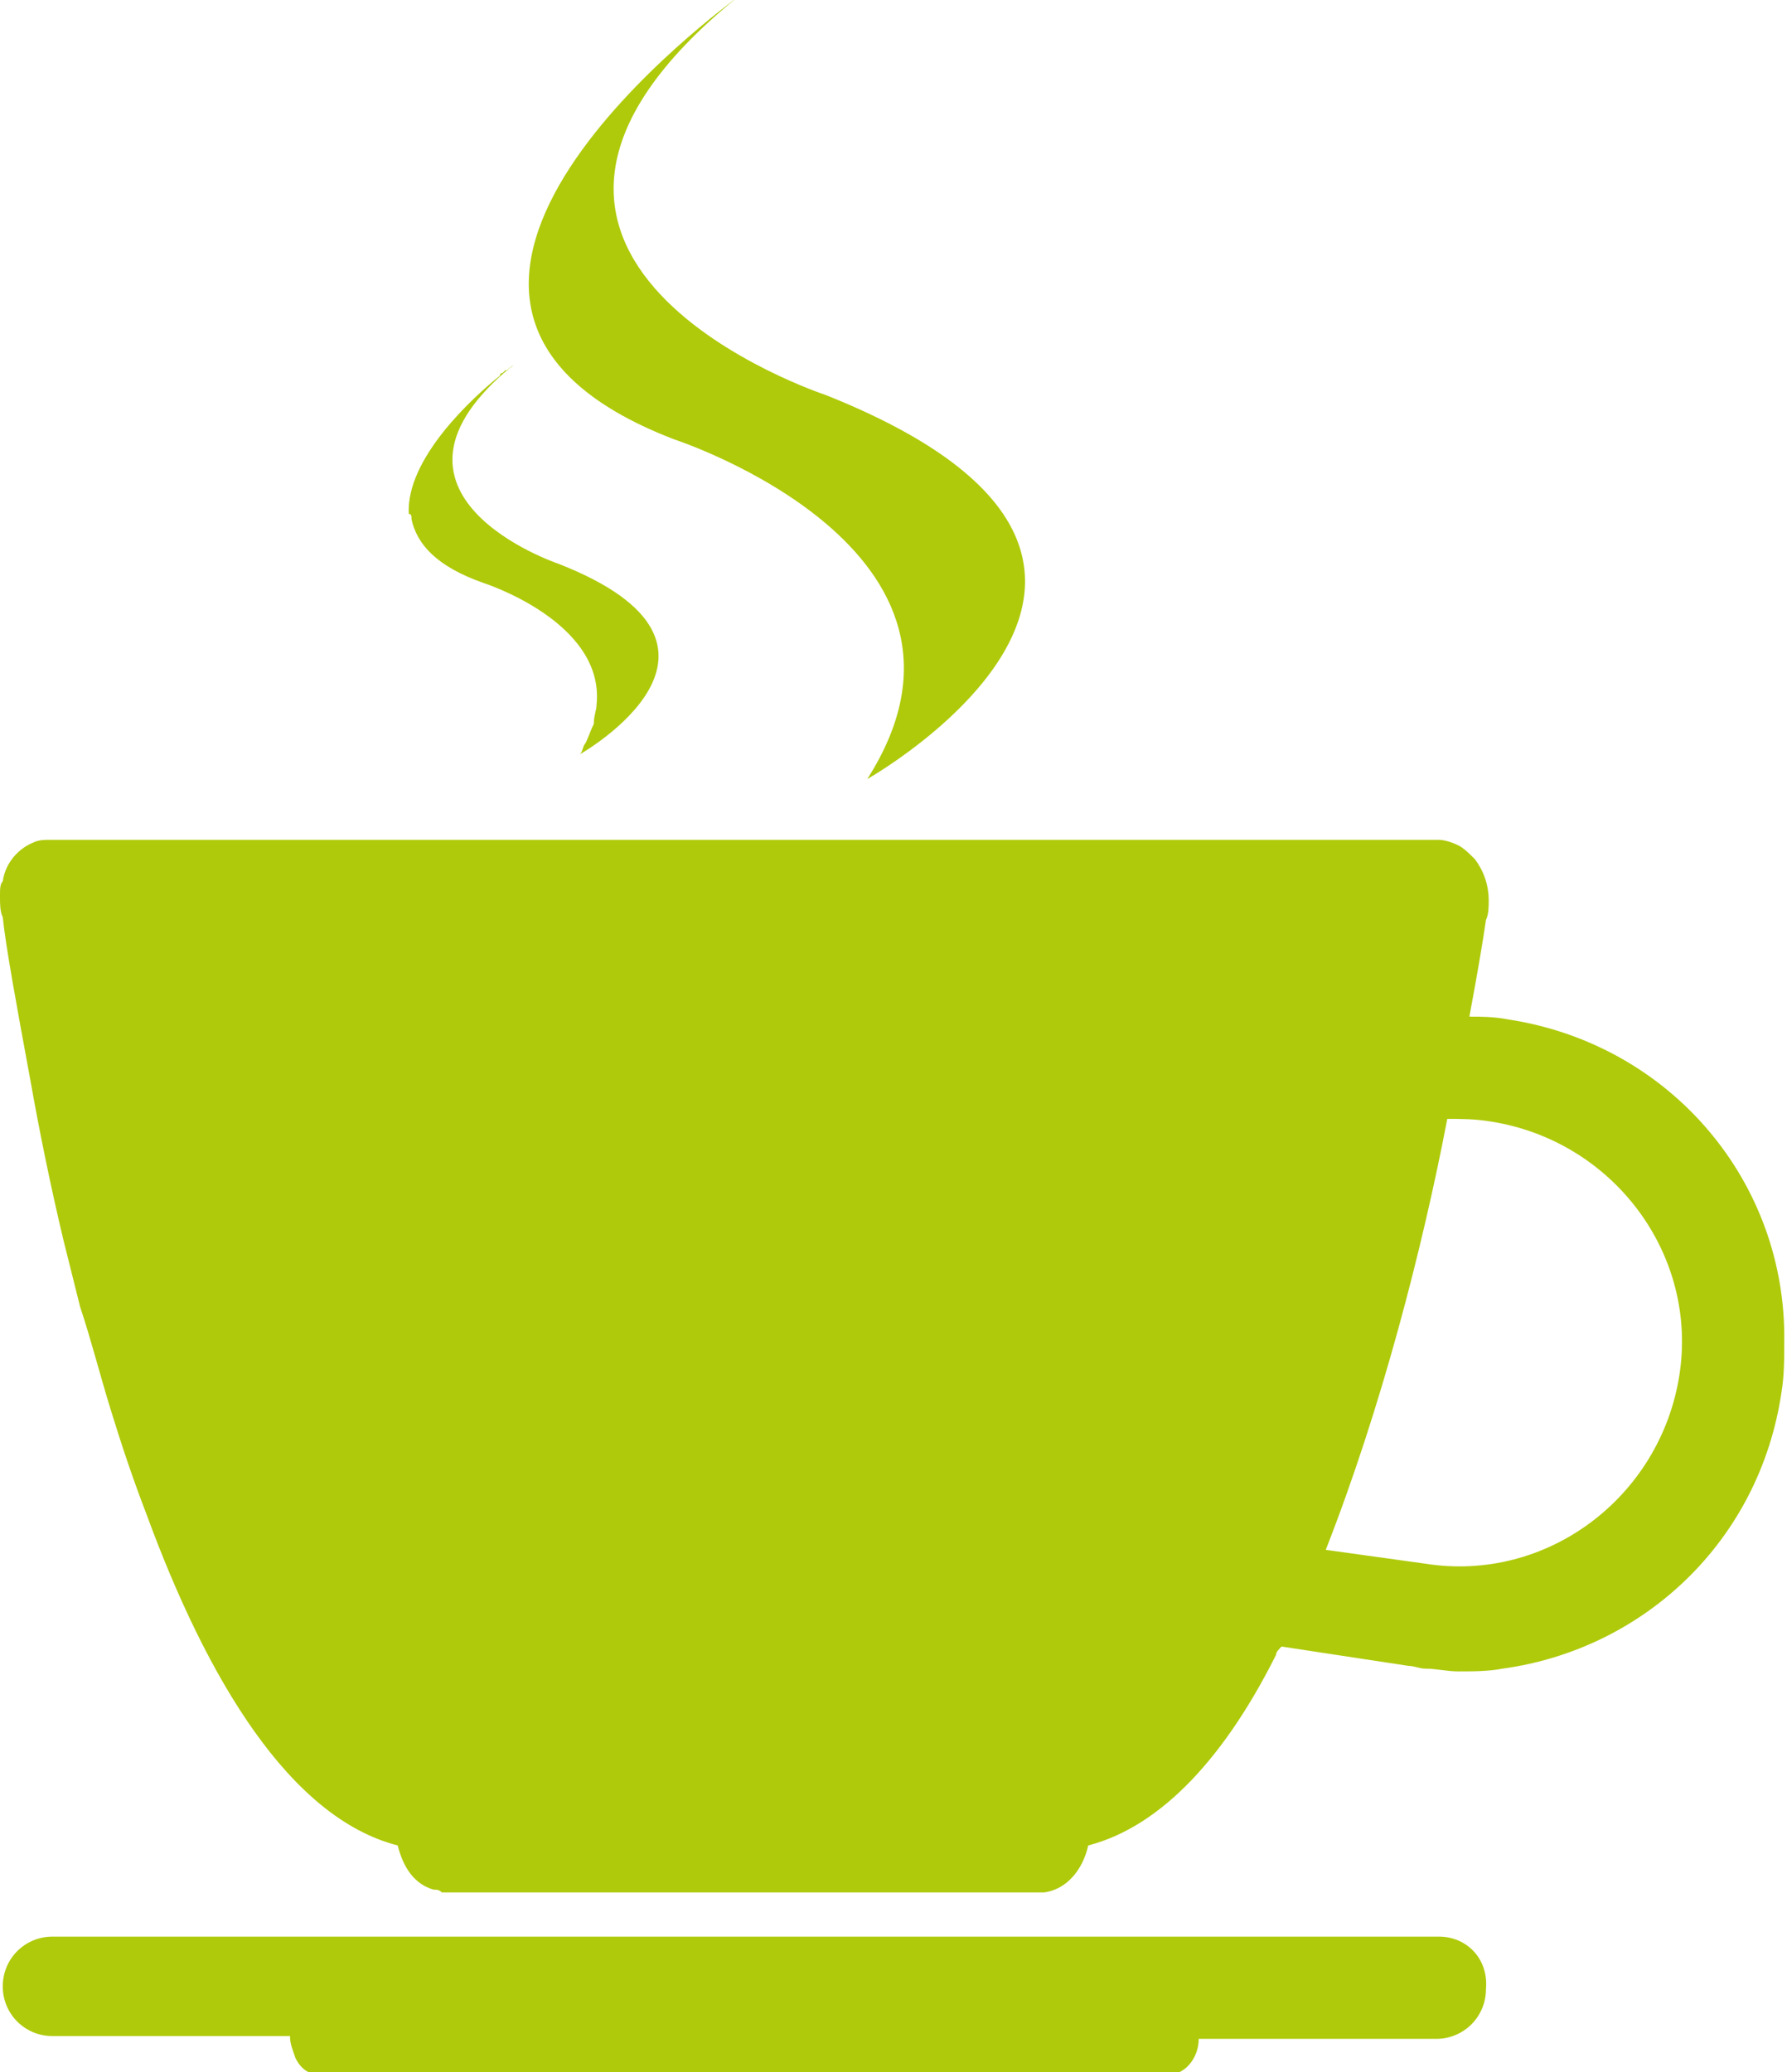 <?xml version="1.0" encoding="utf-8"?>
<!-- Generator: Adobe Illustrator 21.0.1, SVG Export Plug-In . SVG Version: 6.00 Build 0)  -->
<svg version="1.1" id="Ebene_1" xmlns="http://www.w3.org/2000/svg" xmlns:xlink="http://www.w3.org/1999/xlink" x="0px" y="0px"
	 viewBox="0 0 64.7 75" style="enable-background:new 0 0 64.7 75;" xml:space="preserve">
<style type="text/css">
	.st0{clip-path:url(#SVGID_2_);fill:#AFCA0A;}
</style>
<g>
	<defs>
		<rect id="SVGID_1_" width="64.7" height="75"/>
	</defs>
	<clipPath id="SVGID_2_">
		<use xlink:href="#SVGID_1_"  style="overflow:visible;"/>
	</clipPath>
	<path class="st0" d="M24.4,15.9c0,0,12.3,4,7,12.3c0,0,13.8-7.8-1.5-13.9c0,0-14.9-4.9-3.2-14.4C26.6,0,11.4,10.9,24.4,15.9"/>
	<path class="st0" d="M14.9,18.8c0.2,0.9,0.9,1.7,2.6,2.3c0,0,4.4,1.4,4.1,4.4c0,0.2-0.1,0.4-0.1,0.7c-0.1,0.2-0.2,0.5-0.3,0.7
		c-0.1,0.1-0.1,0.3-0.2,0.4c0,0,6.9-3.9-0.8-6.9c0,0-7.4-2.5-1.6-7.2c0,0,0,0-0.1,0.1c0,0-0.1,0-0.1,0.1c0,0,0,0-0.1,0
		c0,0-0.1,0.1-0.1,0.1c0,0-0.1,0-0.1,0.1c-1,0.8-3.4,3-3.3,5C14.9,18.6,14.9,18.7,14.9,18.8"/>
	<path class="st0" d="M51.6,56.6L48,56.1c2-5.1,3.5-10.9,4.4-15.6c0.5,0,1,0,1.6,0.1c4.4,0.7,7.5,4.8,6.8,9.2
		C60.1,54.2,56,57.3,51.6,56.6 M54.6,36.9c-0.5-0.1-1-0.1-1.4-0.1c0.3-1.6,0.5-2.8,0.6-3.5c0.1-0.2,0.1-0.5,0.1-0.7v0
		c0-0.6-0.2-1.1-0.5-1.5c-0.2-0.2-0.4-0.4-0.6-0.5c-0.2-0.1-0.5-0.2-0.7-0.2H41.9H40H13.8h-3.5H8.9H1.8c-0.2,0-0.4,0-0.6,0.1
		c0,0,0,0,0,0c-0.5,0.2-1,0.7-1.1,1.4C0,32,0,32.2,0,32.4c0,0,0,0,0,0.1c0,0.2,0,0.5,0.1,0.7c0.1,1,0.5,3.2,1,5.9
		c0.3,1.7,0.7,3.7,1.2,5.8c0.1,0.4,0.2,0.8,0.3,1.2c0.1,0.4,0.2,0.8,0.3,1.2C3.3,48.5,3.6,49.7,4,51c0,0,0,0,0,0
		c0.4,1.3,0.8,2.5,1.3,3.8c2.2,6,5.2,11,9.1,12c0.2,0.8,0.6,1.4,1.3,1.6c0,0,0,0,0,0c0.1,0,0.2,0,0.3,0.1c0.1,0,0.1,0,0.2,0h9.5h2.5
		H35h2.6c0.1,0,0.1,0,0.2,0c0.8-0.1,1.4-0.8,1.6-1.7c2.7-0.7,5-3.3,6.8-6.9c0-0.1,0.1-0.2,0.2-0.3l4.6,0.7c0.2,0,0.4,0.1,0.6,0.1
		c0.4,0,0.8,0.1,1.2,0.1c0.5,0,1.1,0,1.6-0.1c5.1-0.7,9.3-4.6,10.1-10c0.1-0.6,0.1-1.2,0.1-1.8C64.7,42.8,60.5,37.8,54.6,36.9"/>
	<path class="st0" d="M52.1,70.1h-8.4h-3.6h-4.9H13.9h-12c-1,0-1.8,0.8-1.8,1.8c0,1,0.8,1.8,1.8,1.8h8.6c0,0.3,0.1,0.5,0.2,0.8
		c0.2,0.4,0.5,0.6,0.9,0.6h7.3h0h15.5H35h4.3h3c0.6,0,1.1-0.6,1.1-1.3h8.6c1,0,1.8-0.8,1.8-1.8C53.9,70.9,53.1,70.1,52.1,70.1"/>
</g>
</svg>
